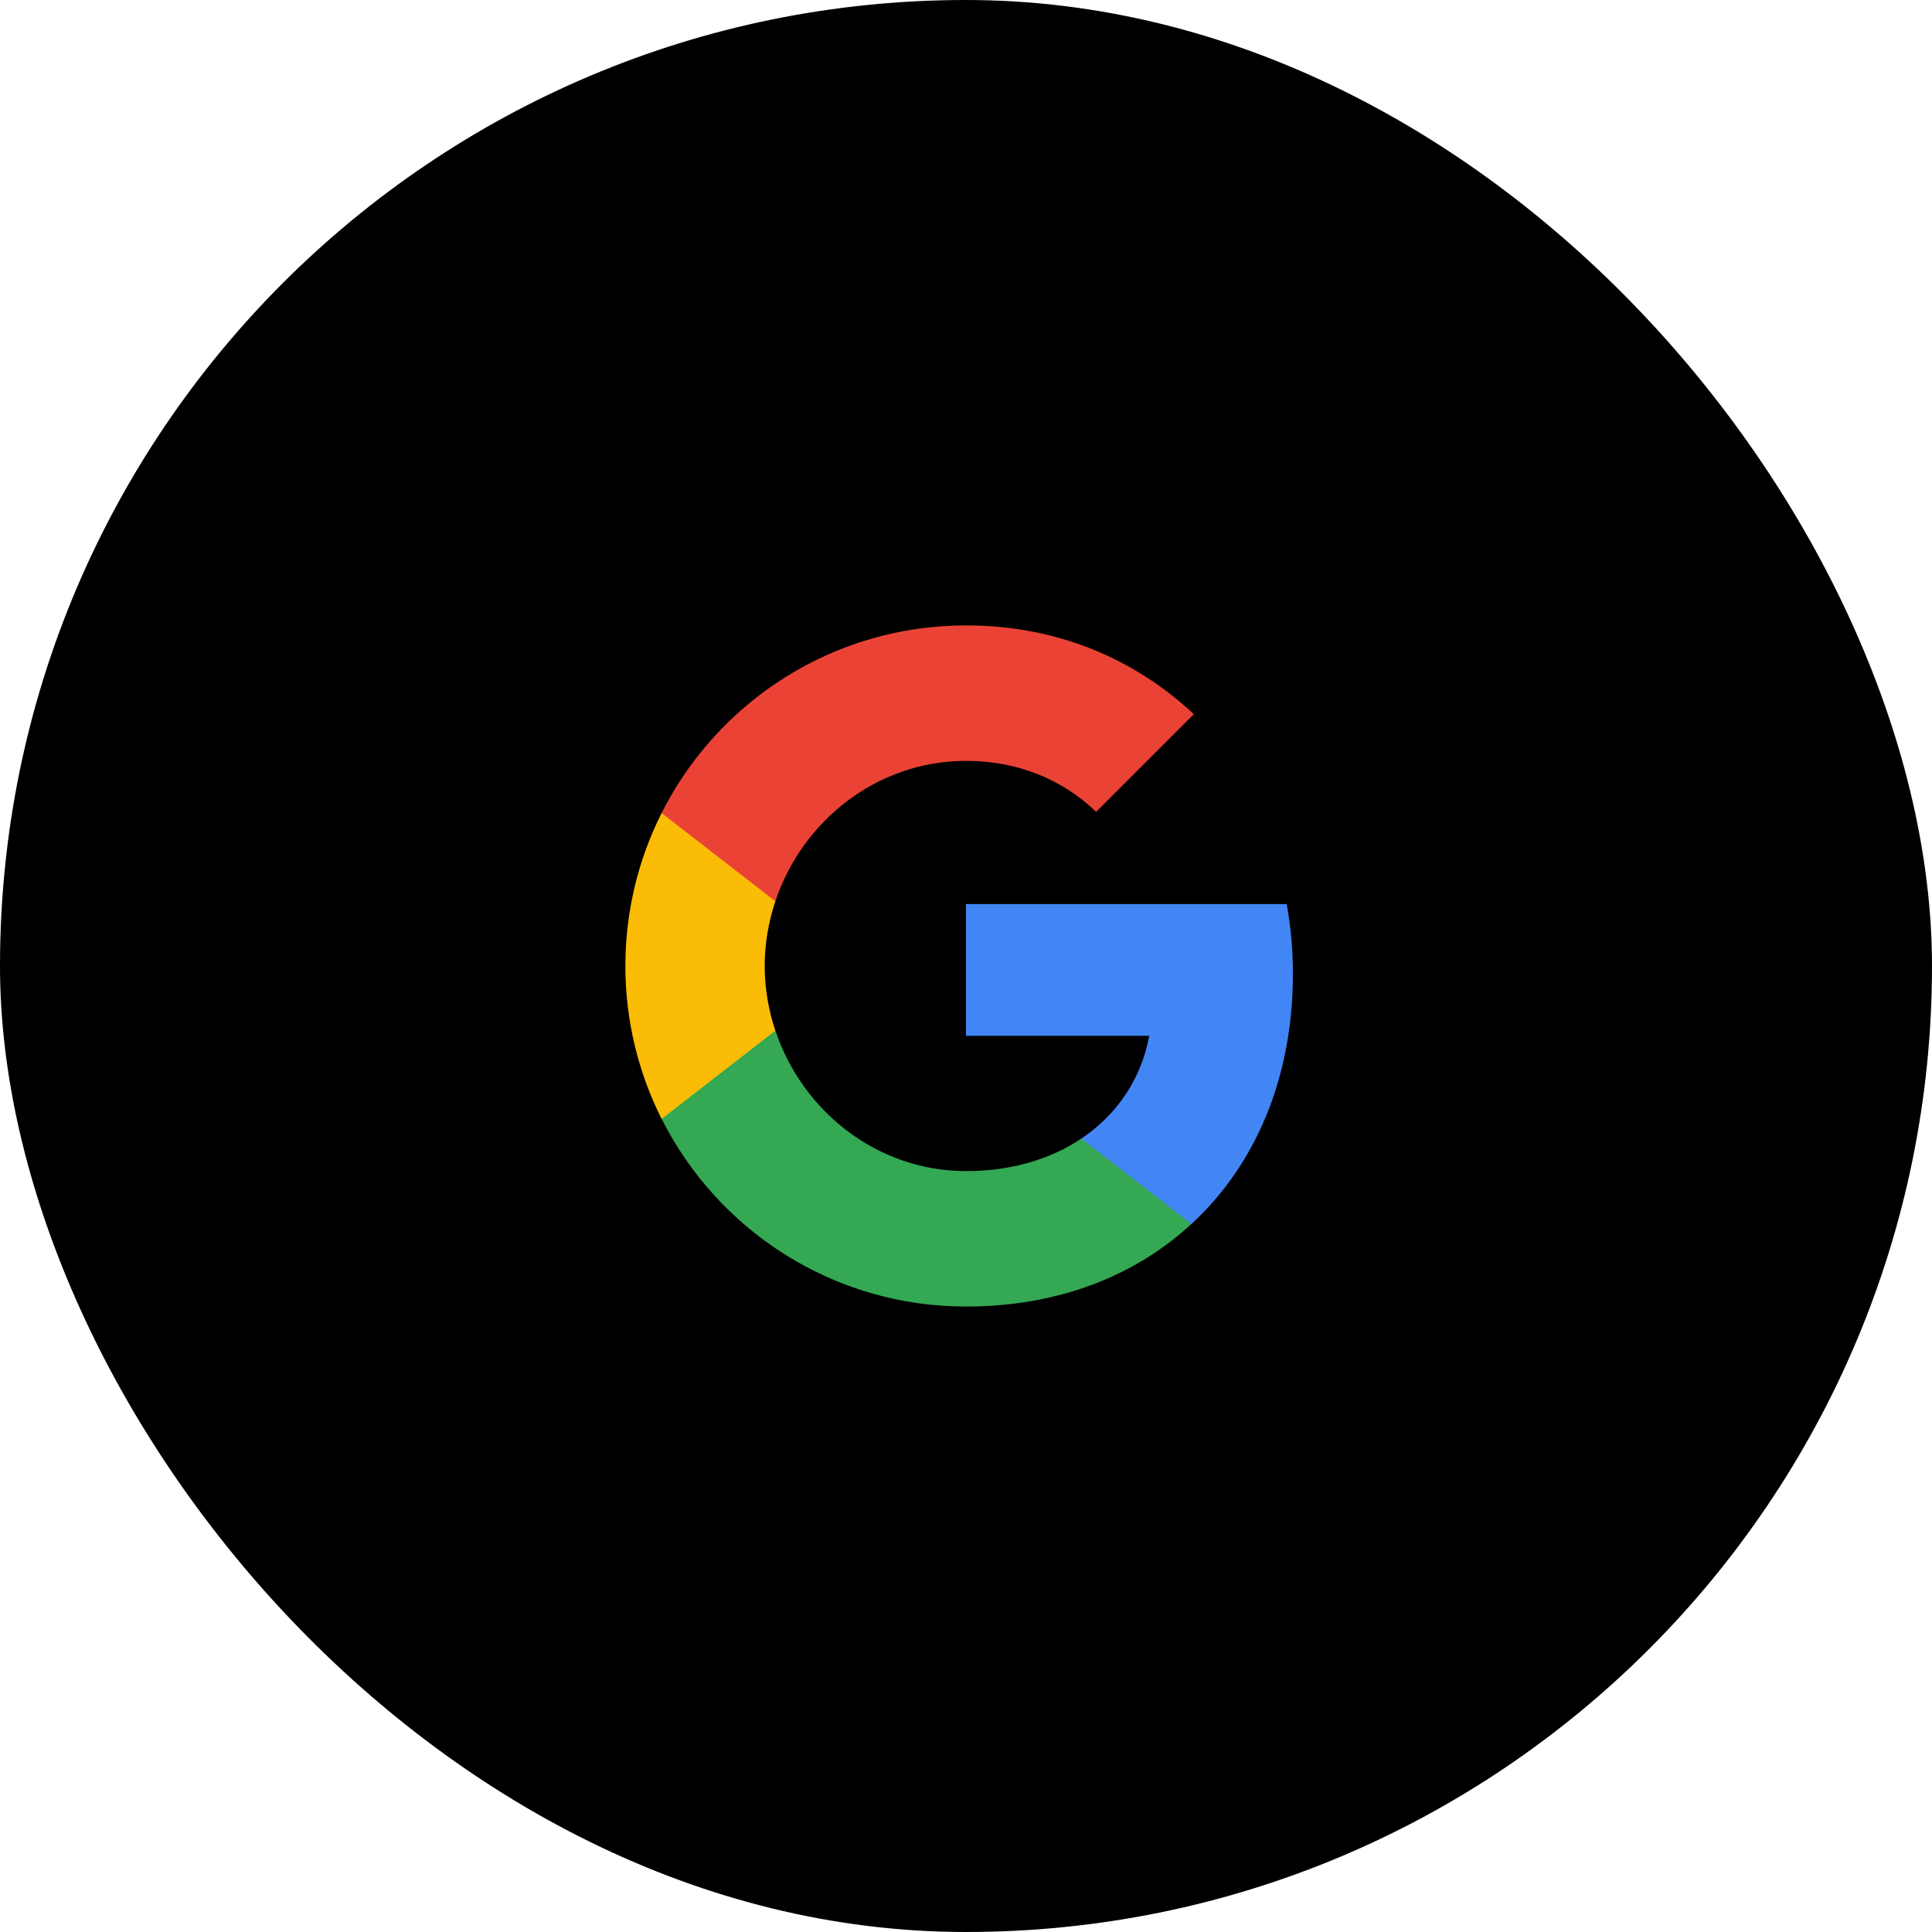 <svg fill="none" height="52" viewBox="0 0 52 52" width="52" xmlns="http://www.w3.org/2000/svg" xmlns:xlink="http://www.w3.org/1999/xlink"><clipPath id="a"><path d="m16 16h20v20h-20z"/></clipPath><clipPath id="b"><path d="m16.832 16.833h18.333v18.333h-18.333z"/></clipPath><rect fill="#000" height="52" rx="26" width="52"/><g clip-path="url(#a)"><g clip-path="url(#b)" clip-rule="evenodd" fill-rule="evenodd"><path d="m34.799 26.208c0-.65-.058-1.275-.167-1.875h-8.633v3.546h4.933c-.212 1.146-.858 2.117-1.829 2.767v2.3h2.963c1.733-1.596 2.733-3.946 2.733-6.737z" fill="#4285f4"/><path d="m25.999 35.166c2.475 0 4.55-.821 6.067-2.221l-2.962-2.3c-.821.55-1.871.875-3.104.875-2.388 0-4.408-1.613-5.129-3.779h-3.062v2.375c1.508 2.996 4.608 5.05 8.192 5.05z" fill="#34a853"/><path d="m20.869 27.741c-.183-.55-.287-1.137-.287-1.742 0-.604.104-1.192.287-1.742v-2.375h-3.062c-.621 1.238-.975 2.638-.975 4.117 0 1.479.354 2.879.975 4.117z" fill="#fbbc05"/><path d="m25.999 20.479c1.346 0 2.554.463 3.504 1.371l2.629-2.629c-1.587-1.479-3.663-2.388-6.133-2.388-3.583 0-6.683 2.054-8.192 5.05l3.062 2.375c.721-2.167 2.742-3.779 5.129-3.779z" fill="#ea4335"/></g></g></svg>